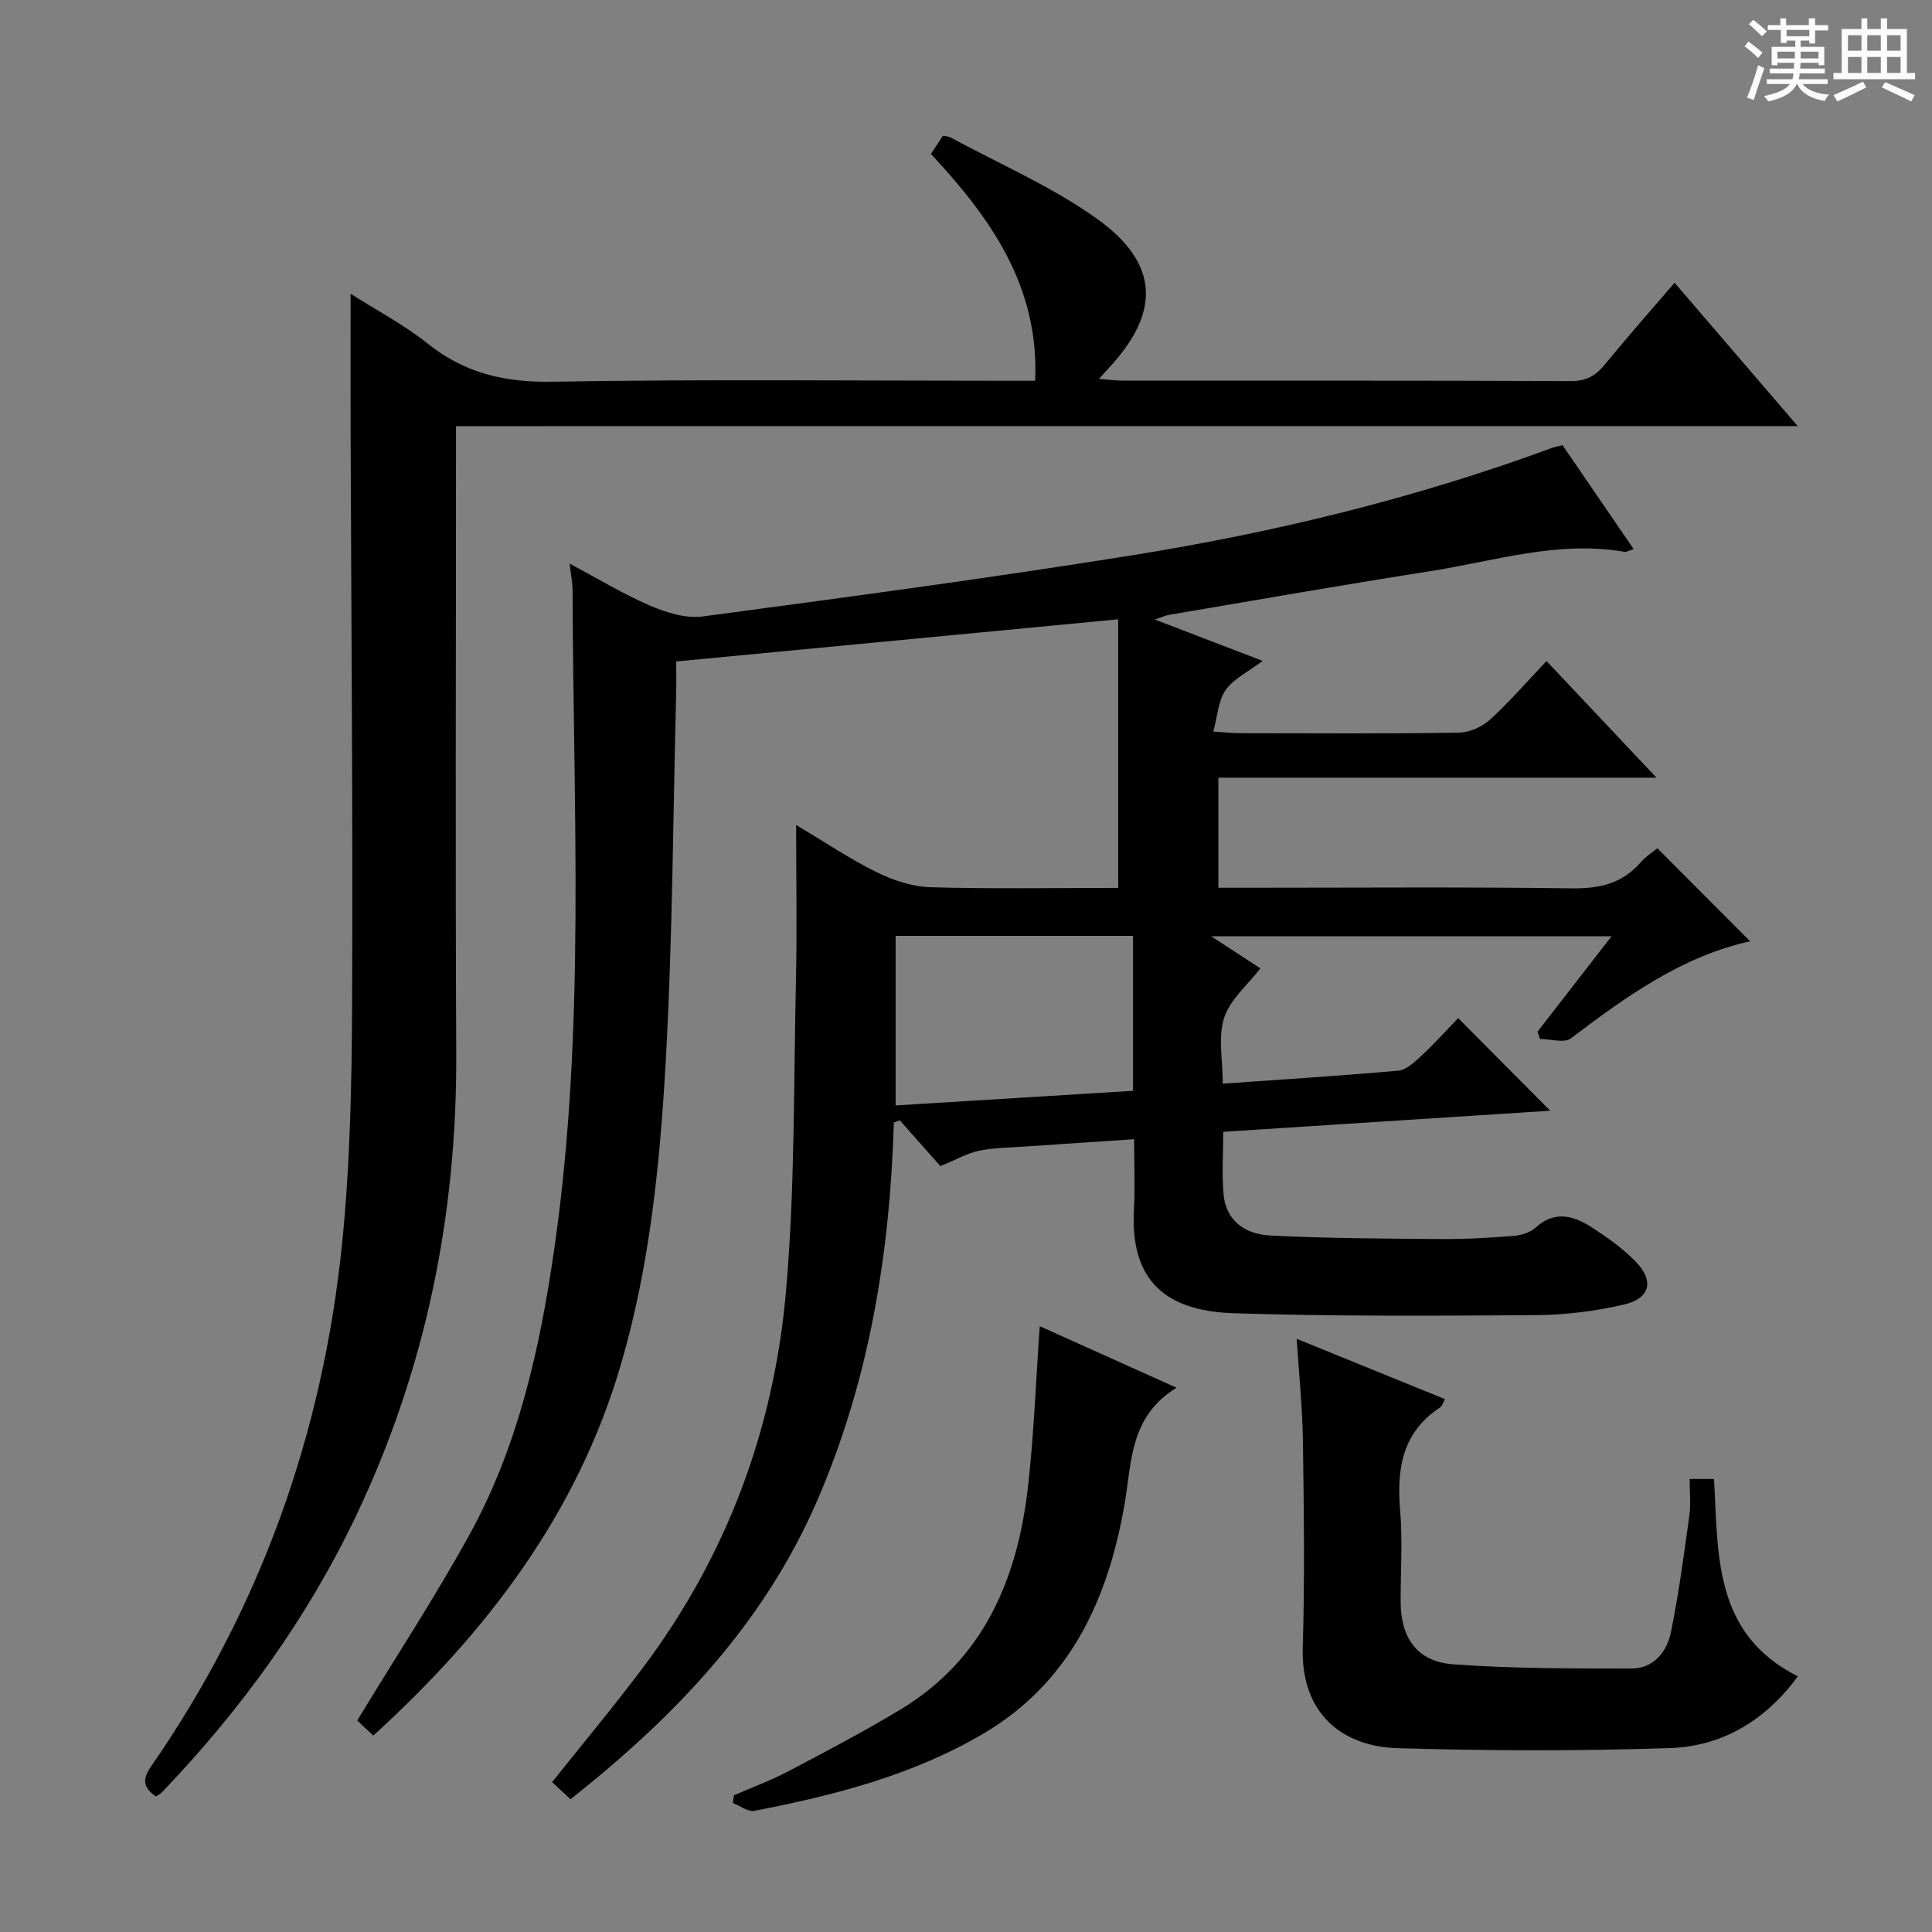 <svg enable-background="new 0 0 400 400" viewBox="0 0 400 400" xmlns="http://www.w3.org/2000/svg"><rect x="0" y="0" width="400" height="400" fill="#808080" stroke="none"/><path d="m361.2 9.6.8-1c.9.7 1.9 1.4 2.9 2.3l-.9 1.1c-1-1-2-1.8-2.8-2.4zm.5 10.6c.9-2.1 1.6-4.3 2.3-6.7.4.2.8.4 1.3.6-.7 2.1-1.5 4.3-2.2 6.6zm.4-15.2.9-.9c1 .8 2 1.6 2.8 2.4l-1 1c-.9-.9-1.8-1.7-2.7-2.5zm12.5-1.2h1.2v1.4h2.7v1.1h-2.7v2.7h-1.2v-.6h-1.8v1.3h4.9v3.8h-1.2v-.5h-3.7c0 .4-.1.9-.1 1.2h5.1v1h-5.2c0 .5-.1.9-.2 1.2h6v1h-5.2c1.1 1.3 2.9 2 5.5 2.2-.4.4-.7.8-.9 1.3-2.9-.5-4.8-1.6-5.7-3.5h-.1c-.8 1.7-2.7 2.9-5.9 3.6-.2-.4-.6-.8-.9-1.1 2.8-.6 4.6-1.4 5.4-2.5h-4.8v-1h5.3c.1-.3.2-.7.2-1.2h-4.9v-1h5c0-.4 0-.8.1-1.2h-3.5v.5h-1.2v-3.8h4.9v-1.3h-1.8v.5h-1.2v-2.7h-2.7v-1h2.6v-1.4h1.2v1.4h4.7v-1.4zm-6.6 8.3h3.6c0-.4 0-.9 0-1.4h-3.6zm1.9-4.6h4.7v-1.3h-4.7zm6.6 3.2h-3.7v1.4h3.7z" fill="#fafbfa"/><path d="m385.3 3.8h1.3v2.2h2.8v-2.2h1.3v2.2h4.1v9.1h1.7v1.3h-16.9v-1.3h1.7v-9.1h4.1v-2.2zm.4 13.1.7 1.2c-1.8.9-3.8 1.9-6 2.9-.2-.4-.5-.8-.8-1.3 2.3-1 4.3-1.9 6.1-2.8zm-3.1-6.4h2.8v-3.2h-2.8zm0 4.6h2.8v-3.3h-2.8zm4-4.6h2.8v-3.2h-2.8zm0 4.6h2.8v-3.3h-2.8zm3.7 1.9c2.1.9 4.1 1.8 6.1 2.7l-.7 1.3c-2.2-1.1-4.2-2-6.1-2.9zm3.2-9.7h-2.8v3.2h2.8zm-2.8 7.8h2.8v-3.3h-2.8z" fill="#fafbfa"/><g fill="#010000"><path d="m118.12 372.51c-1.53-1.42-2.72-2.53-3.81-3.54 6.39-8.03 12.87-15.78 18.91-23.84 17.28-23.07 27.02-49.3 29.51-77.77 1.87-21.34 1.58-42.87 2.06-64.31.24-10.47.04-20.95.04-32.25 5.92 3.53 11.12 7.03 16.69 9.79 3.41 1.68 7.37 2.99 11.13 3.1 12.8.37 25.63.14 38.86.14 0-18.66 0-37.01 0-55.61-30.53 2.91-60.91 5.81-91.51 8.73 0 2.17.05 4.42-.01 6.67-.65 25.45-.74 50.94-2.17 76.34-1.19 21.04-3.29 42.11-9.25 62.48-9.01 30.83-27.62 55.35-51.29 76.9-1.39-1.31-2.69-2.53-3.32-3.13 7.9-13 16.01-25.38 23.15-38.3 10.26-18.58 14.75-39.06 17.72-59.86 6.44-45.07 3.83-90.4 3.72-135.66 0-1.62-.34-3.25-.61-5.69 5.92 3.14 11.13 6.32 16.68 8.7 3.35 1.44 7.36 2.69 10.84 2.23 29.61-3.94 59.23-7.91 88.72-12.63 29.71-4.75 58.9-11.85 87.19-22.28.6-.22 1.24-.32 2.14-.55 4.88 7.13 9.71 14.2 14.72 21.52-1.03.32-1.49.63-1.89.56-13.83-2.41-27 1.94-40.37 4.03-18.03 2.82-36.01 5.99-54 9.03-.62.11-1.22.4-2.87.96 7.72 2.96 14.54 5.58 22.32 8.56-2.98 2.25-5.97 3.66-7.65 6.01-1.54 2.15-1.66 5.31-2.57 8.61 2.45.17 3.88.35 5.31.35 15.16.02 30.33.12 45.49-.11 2.19-.03 4.81-1.17 6.45-2.66 4.05-3.68 7.65-7.86 11.74-12.17 7.63 8.1 14.78 15.67 22.77 24.15-30.85 0-60.66 0-90.71 0v22.79h5.27c22.66 0 45.33-.18 67.99.12 5.72.08 10.38-1.02 14.17-5.38 1.08-1.24 2.52-2.15 3.46-2.92 6.41 6.43 12.73 12.76 19.21 19.26-13.95 3.06-25.61 11.36-37.1 20.09-1.38 1.05-4.24.14-6.42.14-.16-.51-.33-1.02-.49-1.53 4.93-6.36 9.87-12.71 15.32-19.74-27.76 0-54.72 0-82.9 0 4.02 2.62 7.13 4.65 10.19 6.65-2.61 3.4-6.27 6.42-7.5 10.23-1.3 4.03-.29 8.8-.29 13.64 12.51-.89 24.43-1.62 36.31-2.69 1.7-.15 3.43-1.8 4.83-3.1 2.79-2.61 5.36-5.46 7.6-7.78 6.55 6.59 12.83 12.91 19.05 19.17-21.71 1.4-44.41 2.87-67.69 4.37 0 4.54-.32 8.84.08 13.07.46 4.84 3.88 8.11 9.66 8.4 11.79.6 23.62.64 35.43.73 4.97.04 9.96-.25 14.92-.65 1.58-.13 3.44-.68 4.57-1.71 4.09-3.73 8.06-2.39 11.85.08 3.19 2.08 6.37 4.33 8.98 7.06 3.75 3.92 2.88 7.52-2.47 8.77-5.93 1.39-12.12 2.15-18.21 2.2-20.82.16-41.66.26-62.47-.38-12.28-.38-21.72-5.06-20.83-21.39.25-4.62.04-9.27.04-14.65-7.87.53-15.27 1.01-22.66 1.52-3.15.22-6.34.24-9.41.86-2.33.47-4.51 1.74-8.05 3.19-2.08-2.35-5.25-5.92-8.41-9.49-.41.16-.81.32-1.22.48-.8 27.08-5.09 53.44-15.92 78.38-10.97 25.29-29.31 44.54-51.02 61.71zm67.31-178.75v35.11c16.61-1.02 32.78-2.02 49.15-3.03 0-10.93 0-21.33 0-32.08-16.42 0-32.63 0-49.15 0z"/><path d="m94.41 88.23v7c0 40.99-.15 81.98.05 122.96.16 33.43-6.34 65.38-20.71 95.58-10.16 21.35-23.91 40.28-40.26 57.34-.33.34-.79.54-1.23.83-2.49-1.76-2.93-3.41-1.02-6.17 22.64-32.65 35.6-68.98 39.59-108.35 1.69-16.64 2-33.46 2.07-50.2.17-39.48-.18-78.97-.31-118.45-.03-9.12 0-18.24 0-27.95 5.33 3.4 11.06 6.4 16.01 10.36 7.69 6.14 16 8.02 25.81 7.85 31.31-.54 62.64-.2 93.97-.2h5.94c.86-19.58-9.21-33.66-21.58-46.96.87-1.32 1.66-2.52 2.47-3.76.63.12 1.15.11 1.54.32 10.18 5.53 21.01 10.17 30.36 16.86 13 9.29 13.19 19.45 2.34 31.03-.44.47-.86.96-1.92 2.12 2.04.16 3.39.36 4.74.36 30.99.02 61.98-.04 92.97.1 3.24.02 5.19-1.17 7.1-3.52 4.52-5.53 9.26-10.89 14.36-16.84 8.32 9.68 16.48 19.18 25.5 29.68-93.14.01-185.1.01-277.79.01z"/><path d="m349.82 306.21h5.05c.91 15.57-.22 32.01 17.36 40.86-6.7 9.12-15.61 14.48-26.46 14.85-18.8.63-37.65.57-56.46.02-11.24-.33-20.01-7-19.59-20.91.43-14.15.23-28.33.04-42.49-.09-6.77-.79-13.53-1.29-21.35 10.79 4.39 20.66 8.4 30.71 12.49-.51.91-.64 1.47-.99 1.69-7.82 5.12-9.04 12.63-8.31 21.24.54 6.29.09 12.66.11 18.99.02 7.53 3.4 12.43 10.9 12.98 12.26.9 24.6.86 36.9.87 4.63 0 7.34-3.5 8.17-7.58 1.62-7.93 2.68-15.99 3.79-24.01.36-2.43.07-4.93.07-7.65z"/><path d="m215.27 274.58c9.11 4.1 18.09 8.14 28.31 12.73-9.67 5.99-9.23 15.21-10.73 23.98-3.38 19.65-11.15 36.96-29.26 47.64-14.65 8.63-30.89 12.78-47.39 15.98-1.33.26-2.97-1.04-4.46-1.61.07-.53.14-1.07.21-1.6 3.73-1.63 7.58-3.04 11.18-4.93 7.79-4.09 15.58-8.2 23.12-12.72 17.36-10.4 24.38-27.03 26.57-46.14 1.24-10.84 1.63-21.78 2.45-33.33z"/></g></svg>